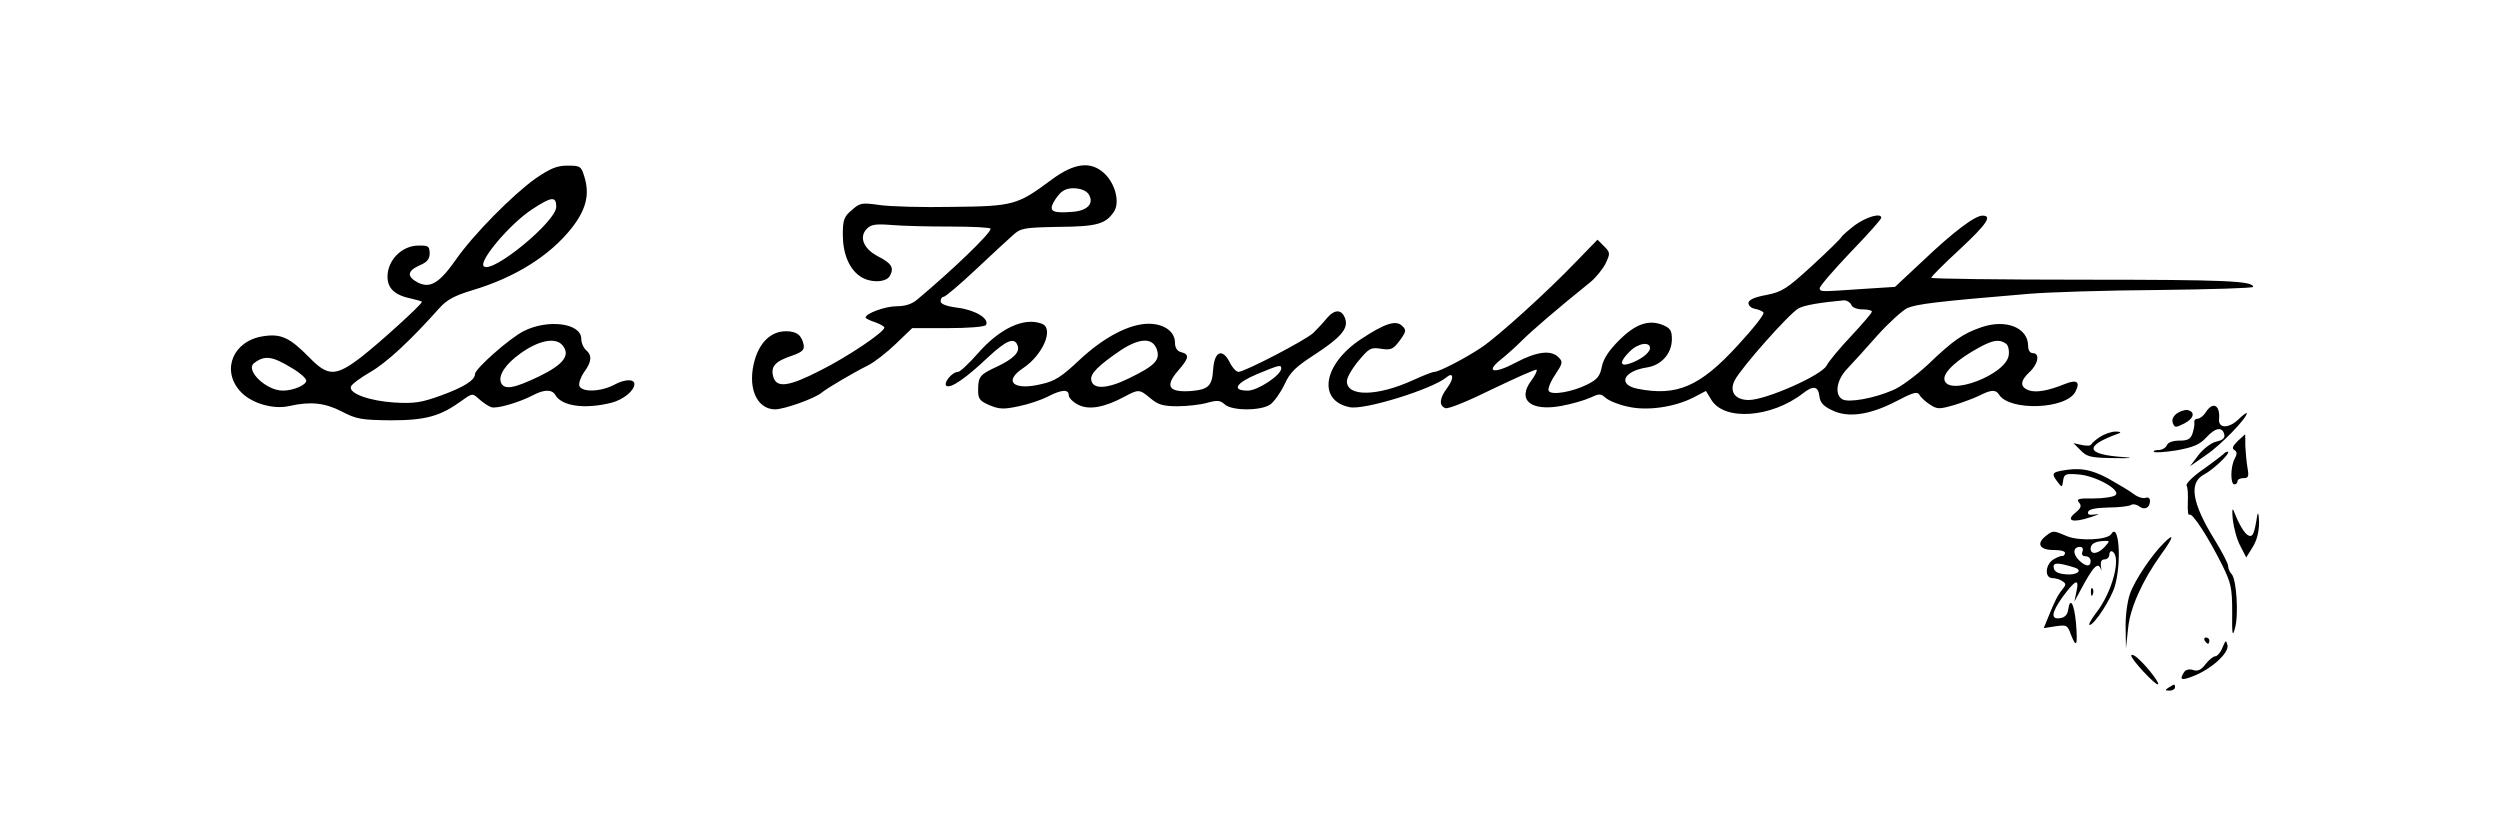 <svg version="1.0" xmlns="http://www.w3.org/2000/svg" viewBox="0 0 800 266"><path d="M1714 2089c-72-51-200-180-256-261-52-74-82-92-121-72-36 19-34 37 6 55 24 10 32 20 32 39-1 23-4 25-40 24-51-2-95-48-95-99 0-39 24-60 78-71 18-4 32-8 32-10 0-8-132-128-192-175-83-64-108-65-168-3-63 64-91 77-148 68-94-14-134-105-76-173 33-40 107-63 161-50 67 15 113 10 167-18 46-24 62-27 156-28 113 0 159 13 228 63 33 24 34 24 55 5 12-11 30-23 39-26 17-6 90 15 137 40 33 17 58 17 68-1 21-36 94-46 179-25 39 10 74 39 74 60 0 17-31 16-64-2-43-23-104-25-112-4-3 8 4 28 15 44 25 34 26 54 6 71-8 7-15 23-15 36 0 50-107 64-185 24-45-23-155-120-155-137 0-20-38-43-110-69-61-22-84-26-149-22-78 5-146 29-138 51 2 7 30 28 63 47 53 31 128 101 220 204 23 26 48 40 105 57 137 41 248 110 319 200 45 58 57 105 41 160-11 37-13 39-55 39-34 0-55-9-102-41zm66-91c0-47-206-216-232-190-17 17 86 138 156 183 61 40 76 42 76 7zm20-443c26-31 4-61-74-99-81-39-113-45-123-20-9 23 15 59 61 92 59 43 114 54 136 27zm-864-74c24-14 44-32 44-39 0-14-41-32-75-32-53 0-121 65-92 88 34 26 58 23 123-17zM3365 2085c-109-81-121-85-316-87-96-2-201 1-235 6-56 8-62 7-88-16-25-21-29-31-29-79 0-60 20-109 55-133 31-22 85-21 96 2 14 26 4 40-39 62-46 24-61 62-35 88 13 14 30 16 79 12 34-3 119-5 190-5 70 0 127-3 127-7 0-15-122-132-233-225-18-16-40-23-68-23-36 0-99-23-99-36 0-3 14-10 30-15 17-6 30-14 30-17 0-15-120-95-204-137-103-53-142-58-152-19-8 32 7 48 61 66 31 11 39 18 37 33-6 32-22 45-57 45-46 0-82-33-99-89-26-87 3-160 64-161 29 0 128 35 150 54 17 14 98 62 150 88 19 10 58 40 87 68l52 50h115c63 0 117 4 121 10 12 20-34 48-89 55-38 5-56 12-56 21 0 8 4 14 9 14 6 0 52 39 103 87s105 98 120 111c24 22 35 24 145 26 124 1 151 9 178 49 19 30 4 90-32 123-43 39-95 33-168-21zm119-47c18-29-4-53-54-56-61-5-74 2-59 30 7 13 19 29 28 35 22 18 72 12 85-9zM5935 1939c-22-17-41-34-43-38-1-4-43-45-93-91-81-74-96-84-147-94-39-7-57-16-57-26 0-8 9-16 20-18s24-7 28-12c5-4-33-52-83-106-120-131-194-163-320-138-64 13-46 56 29 68 48 7 81 45 81 91 0 27-5 35-29 45-45 18-87 4-140-49-33-33-50-59-55-84-6-30-14-41-46-57-48-24-115-36-124-21-4 5 5 29 20 51 25 38 26 42 11 57-24 24-70 18-136-17-69-37-100-32-49 9 18 14 49 42 68 61 31 31 112 101 219 187 18 15 40 42 49 60 15 32 15 35-5 55l-21 21-69-71c-92-96-248-237-301-273-52-35-137-79-152-79-6 0-37-12-67-26-116-53-213-54-213-4 0 12 17 41 37 65 34 41 40 44 72 39s39-2 60 26c21 29 22 34 8 47-20 20-56 8-133-43-120-80-139-196-35-217 46-10 262 57 309 95 23 20 26-2 4-32-26-34-28-58-7-66 9-4 76 24 151 61 75 36 138 64 141 62 3-3-5-19-17-35-46-62-2-99 96-81 33 6 74 18 92 26 30 14 34 14 50 0 10-9 41-22 70-28 62-15 151-2 213 30l38 20 17-28c41-69 192-58 293 20 33 26 49 24 53-8 2-21 13-33 41-46 51-25 120-15 205 29 53 28 67 32 74 21 4-8 19-22 33-31 24-16 30-16 79-2 29 9 66 23 82 31 35 18 51 19 61 2 34-53 214-47 244 9 17 32 5 41-34 25-54-22-92-28-115-20-29 11-28 30 3 59 28 26 33 60 10 60-9 0-15 9-15 23 0 58-70 87-149 60-59-20-91-42-172-120-37-34-87-72-113-82-60-26-140-40-160-29-27 15-19 64 17 100 17 18 60 65 95 105 35 39 78 78 95 87 30 13 92 21 392 46 61 5 246 11 412 12 167 2 303 6 303 10 0 19-89 23-543 23-268 0-487 3-487 6 0 4 40 44 90 90 88 82 106 109 74 109-24 0-91-50-189-143l-91-85-109-7c-132-9-129-9-132 2-2 5 42 56 97 114 55 57 100 107 100 112 0 17-48 3-85-24zm-11-254c3-9 18-15 36-15 16 0 30-3 30-7 0-5-30-39-66-78-36-38-72-81-79-95-16-31-194-110-249-110-44 0-63 27-45 63 23 43 174 213 204 230 17 10 68 19 146 26 9 0 19-6 23-14zm494-124c8-4 12-21 10-37-7-63-198-135-206-78-3 24 43 65 113 103 43 23 62 26 83 12zm-1138-15c0-15-32-39-67-50-31-10-30 8 2 39 26 27 65 33 65 11zM4247 1643c-12-15-32-36-44-48-24-23-220-125-240-125-7 0-20 14-28 31-24 46-49 35-53-24-3-51-15-63-67-68-75-6-89 14-45 65 35 40 37 52 10 59-13 3-20 14-20 30 0 35-33 60-82 61-62 1-145-42-225-117-55-52-78-67-120-76-89-22-124 8-59 51 63 42 100 127 60 142-57 22-135-15-205-95-28-32-57-59-63-59-20 0-49-37-37-45 14-8 61 24 133 92 58 54 84 65 94 38 9-22-13-43-65-68-55-25-61-32-61-75 0-29 5-35 37-49 32-13 46-13 93-3 30 6 72 20 93 31 45 23 67 24 67 4 0-8 14-22 30-30 34-18 84-9 149 26 45 24 47 24 83-6 24-20 40-25 86-25 31 0 74 5 95 11 32 9 42 8 56-5 23-21 114-21 145-1 12 8 33 37 46 64 18 40 36 57 98 97 81 53 107 82 97 113s-33 33-58 4zm-546-99c13-35-3-53-87-94-71-35-117-37-122-6-4 20 23 47 97 97 58 37 98 39 112 3zm399-63c0-21-75-71-107-71-53 0-39 24 30 53 70 29 77 31 77 18zM7058 1340c-7-11-19-20-26-20s-12-6-10-12c1-7-2-23-6-35-6-18-15-23-42-23-22 0-37-6-40-15-4-8-15-15-27-15-11 0-18-3-14-6 3-3 36-1 73 5 53 10 73 18 95 42 29 32 52 34 57 7 2-10-7-17-25-21-16-3-41-22-57-42l-28-37 53 37c47 32 129 117 129 133 0 3-13-6-28-21-31-29-64-28-61 2 4 45-20 58-43 21zM6966 1337c-12-9-17-20-13-31 6-15 9-15 37-1 31 16 36 38 9 43-8 1-23-4-33-11zM6720 1262c-14-9-26-20-28-24-2-5-16-5-30-2l-27 6 23-23c20-21 32-24 110-25 48-1 62 1 32 3-127 8-134 35-20 76 9 3 5 6-10 6-14 0-36-8-50-17zM7161 1249c-16-16-20-24-11-29 9-6 9-13 1-28-14-26-14-82-1-82 6 0 10 5 10 10 0 6 9 10 19 10 16 0 18 5 13 33-3 17-6 49-7 70 0 20 0 37-1 37 0 0-11-10-23-21z" transform="matrix(.1 0 0 -.1 0 266)"/><path d="M7114 1206c-7-6-37-29-67-50-31-22-53-44-50-50 4-5 5-30 4-55s1-42 5-38c9 8 61-73 105-161 28-57 32-73 32-150-1-74 1-82 9-52 12 42 5 157-11 173-6 6-11 18-11 26s-20 46-44 85c-72 117-82 181-34 207 29 15 84 67 78 73-3 2-10-1-16-8zM6593 1153c-26-5-28-11-8-36 13-18 14-17 17 5 3 21 8 23 47 20 54-3 138-49 121-66-6-6-38-11-70-11-49 1-57-2-47-13 9-11 6-18-12-33-32-26-8-33 49-14 25 8 32 12 17 9-21-3-28-1-25 8s25 13 65 14c33 0 65 4 72 8 6 4 18 2 26-4 17-14 35-5 35 17 0 9-6 13-14 10s-25 2-38 12-50 32-82 50c-56 30-93 36-153 24z" transform="matrix(.1 0 0 -.1 0 266)"/><path d="M7145 997c3-26 13-64 24-84l19-37 21 34c14 23 20 50 20 80-1 25-3 34-6 20-9-58-14-69-27-64s-31 35-48 79c-5 12-6 0-3-28zM6548 946c-33-25-22-46 23-46 25 0 39-4 37-11-2-6-6-9-8-8-3 1-15-3-27-10-28-15-32-61-5-61 9 0 24-4 32-10 12-8 12-11-1-27-14-17-24-36-48-96l-11-27 38 6c35 5 38 4 49-27 18-46 22-34 16 39-6 62-19 83-25 40-2-15-11-24-25-26-31-5-29 16 6 66 42 57 55 63 46 21l-7-34 19 35c42 79 57 94 66 68 2-7 2-3 0 10-2 15 2 22 12 22 8 0 15 7 15 16 0 8 5 12 10 9 29-18-1-131-53-197-16-21-25-38-20-38 15 1 70 85 81 126 22 78 12 205-12 165-12-19-102-23-141-7-45 19-45 19-67 2zm187-36c-21-23-45-26-45-6 0 16 15 24 44 25 18 1 18 0 1-19zm-71-15c-4-9 0-15 10-15 9 0 16-7 16-15 0-20-16-19-38 3-20 20-18 42 4 42 8 0 11-6 8-15zm-26-51c28-8 10-25-25-22-27 2-39 8-41 21-4 17 12 18 66 1zM6925 923c-40-39-95-122-109-163-9-25-15-74-14-110l1-65 7 65c6 64 46 153 105 235 40 55 45 73 10 38z" transform="matrix(.1 0 0 -.1 0 266)"/><path d="M6691 764c0-11 3-14 6-6 3 7 2 16-1 19-3 4-6-2-5-13zM7055 610c3-5 8-10 11-10 2 0 4 5 4 10 0 6-5 10-11 10-5 0-7-4-4-10zM7112 588c-6-16-17-28-23-28s-20-11-31-25c-14-19-26-24-40-19-13 4-24 1-29-7-16-25-9-28 31-12 58 23 113 74 108 98-4 18-6 17-16-7zM6820 562c0-12 74-92 85-92 9 0-29 51-59 79-14 14-26 19-26 13zM6940 460c-13-8-12-10 3-10 9 0 17 5 17 10 0 12-1 12-20 0z" transform="matrix(.1 0 0 -.1 0 266)"/></svg>